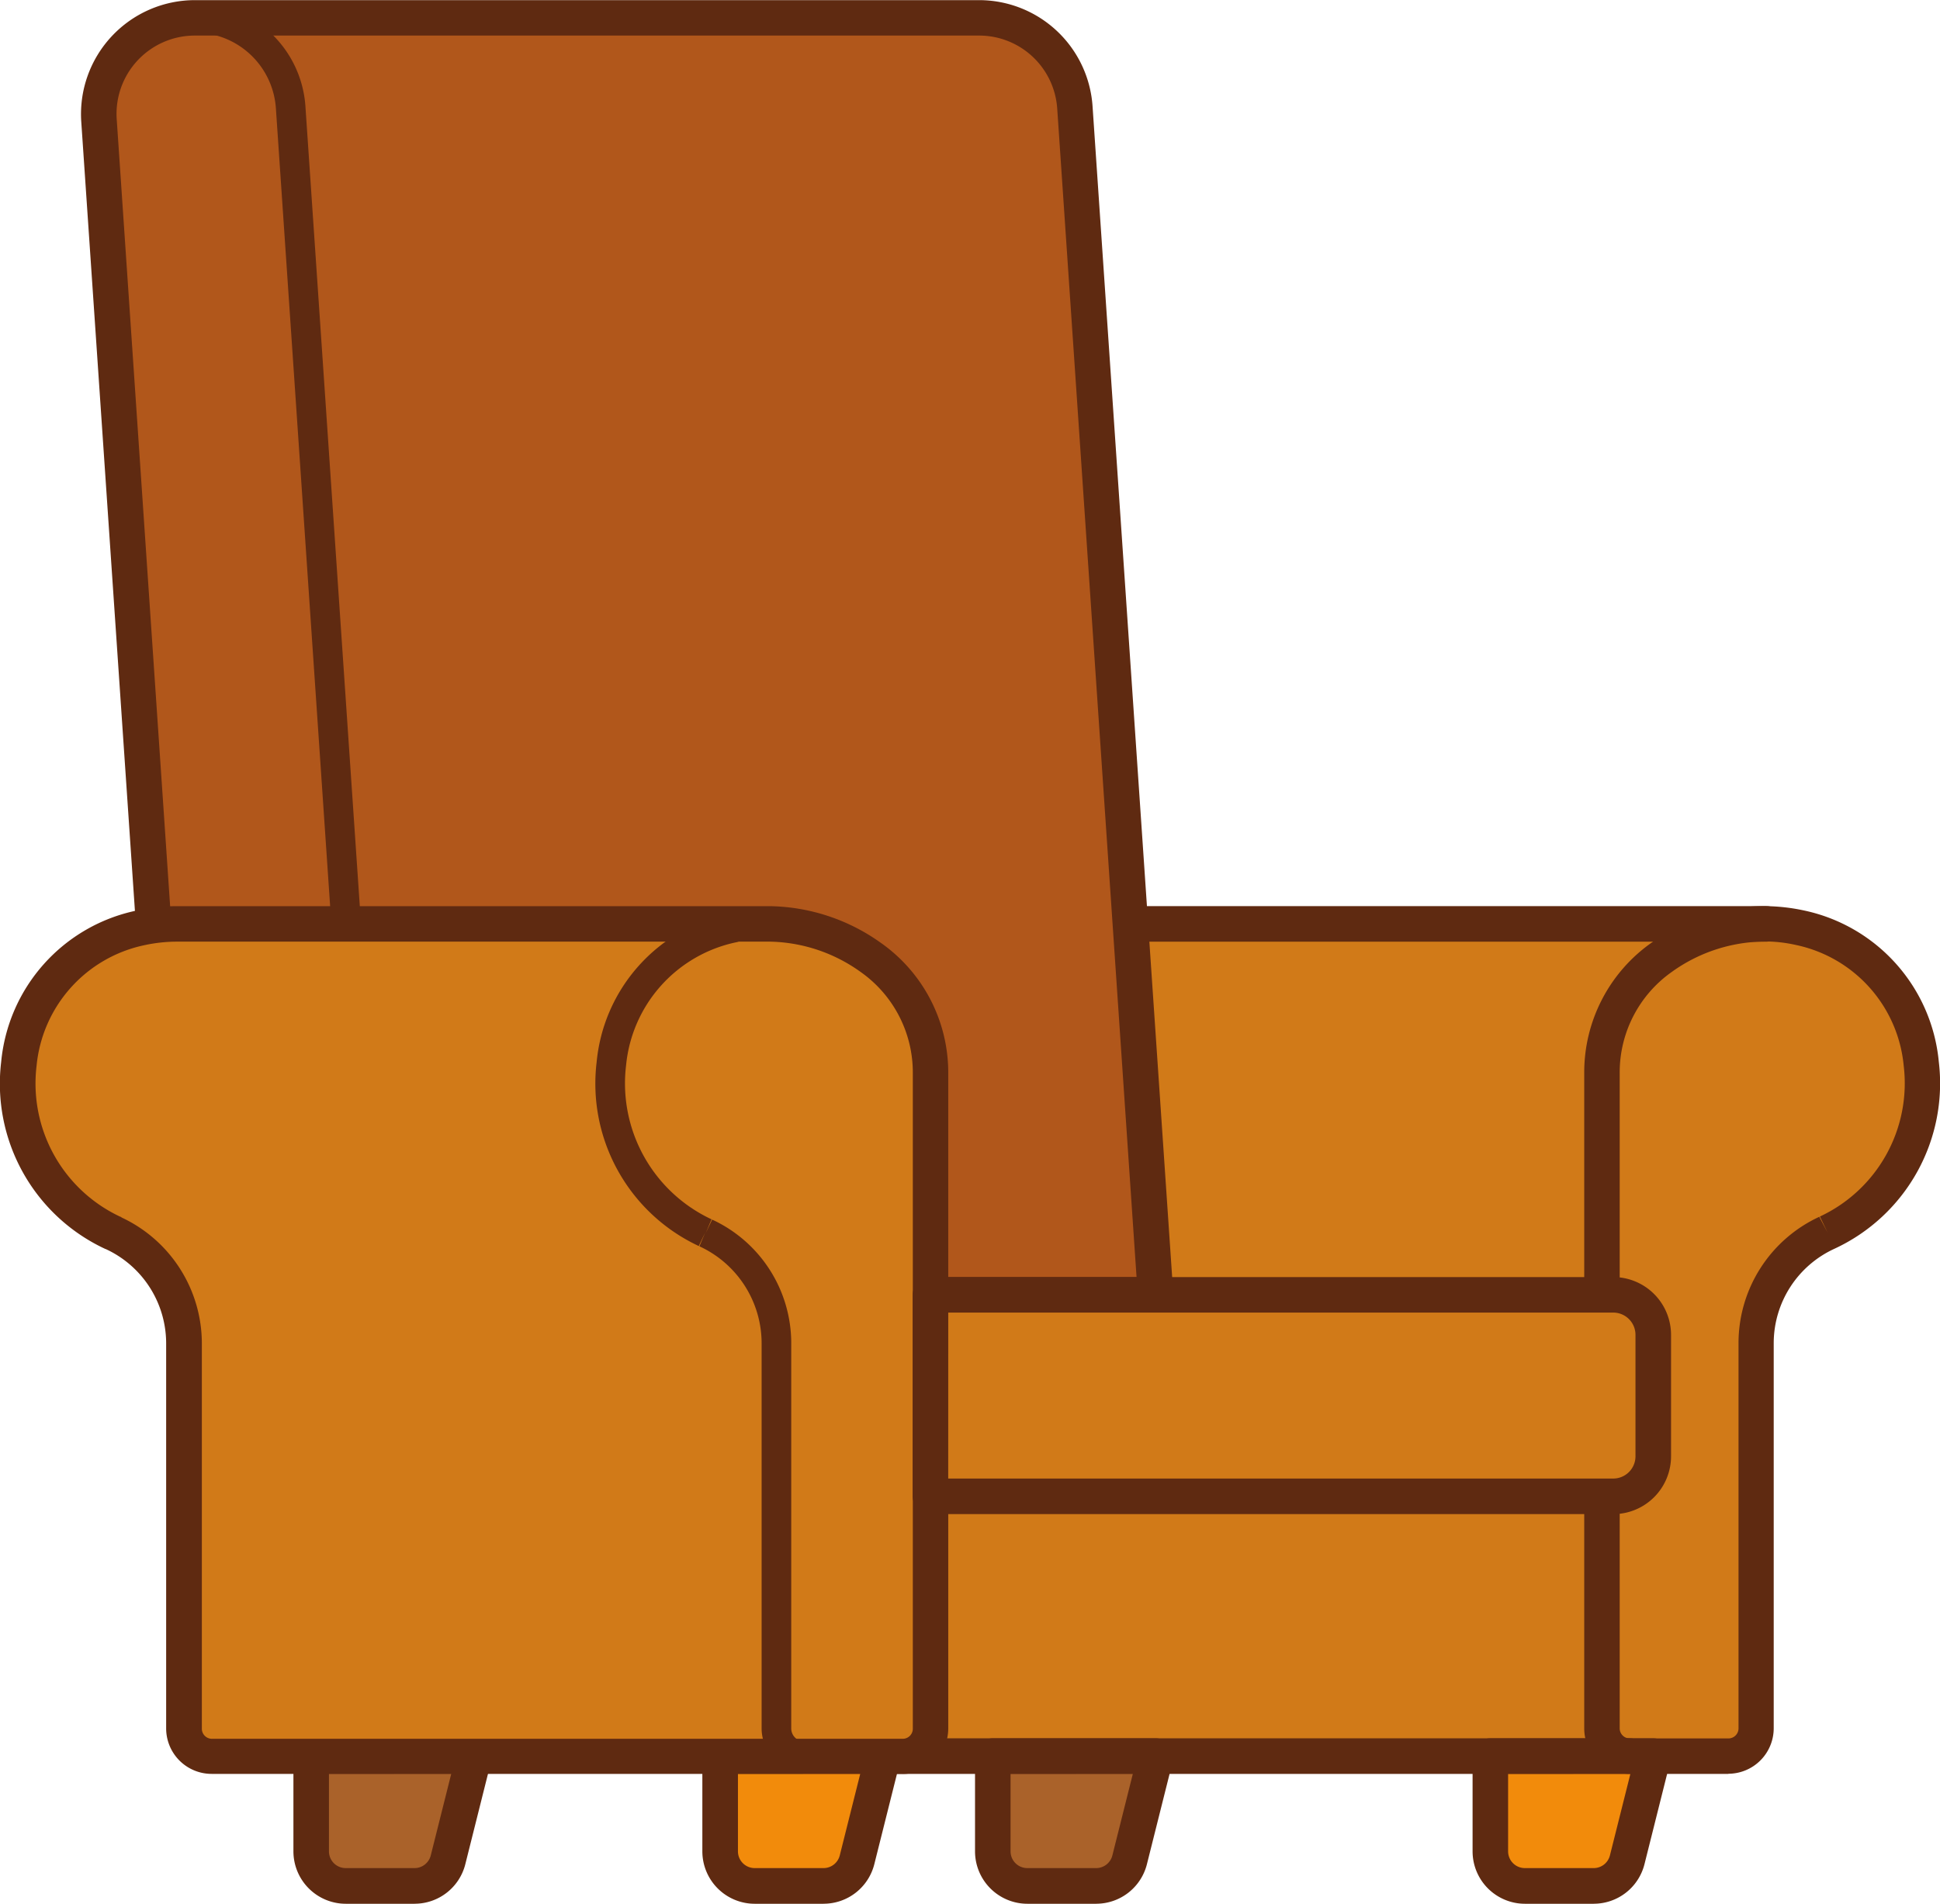 <svg id="icon2" xmlns="http://www.w3.org/2000/svg" xmlns:xlink="http://www.w3.org/1999/xlink" width="57.878" height="56.783" viewBox="0 0 57.878 56.783">
  <defs>
    <clipPath id="clip-path">
      <rect id="Rectangle_2627" data-name="Rectangle 2627" width="4.861" height="3.875" fill="none"/>
    </clipPath>
  </defs>
  <g id="Group_956" data-name="Group 956">
    <g id="Group_954" data-name="Group 954" transform="translate(0 0)">
      <g id="Group_957" data-name="Group 957">
        <path id="Path_6781" data-name="Path 6781" d="M1451.738,1710.431h-2.051a1.032,1.032,0,0,1-1.033-1.032v-2.842h4.861l-.776,3.093a1.033,1.033,0,0,1-1,.781" transform="translate(-1404.192 -1654.178)" fill="#f28b0b"/>
        <path id="Path_6782" data-name="Path 6782" d="M305.582,1710.431h-2.051a1.032,1.032,0,0,1-1.032-1.032v-2.842h4.861l-.776,3.093a1.032,1.032,0,0,1-1,.781" transform="translate(-293.215 -1654.178)" fill="#f28b0b"/>
        <g id="Group_949" data-name="Group 949" transform="translate(9.284 52.378)" opacity="0.3">
          <g id="Group_948" data-name="Group 948">
            <g id="Group_947" data-name="Group 947" clip-path="url(#clip-path)">
              <path id="Path_6783" data-name="Path 6783" d="M305.582,1710.431h-2.051a1.032,1.032,0,0,1-1.032-1.032v-2.842h4.861l-.776,3.093a1.032,1.032,0,0,1-1,.781" transform="translate(-302.499 -1706.556)" fill="#000072"/>
            </g>
          </g>
        </g>
        <path id="Path_6784" data-name="Path 6784" d="M968.1,1710.431h-2.051a1.032,1.032,0,0,1-1.032-1.032v-2.842h4.861l-.776,3.093a1.032,1.032,0,0,1-1,.781" transform="translate(-935.395 -1654.178)" fill="#f28b0b"/>
        <g id="Group_952" data-name="Group 952" transform="translate(29.619 52.378)" opacity="0.3">
          <g id="Group_951" data-name="Group 951">
            <g id="Group_950" data-name="Group 950" clip-path="url(#clip-path)">
              <path id="Path_6785" data-name="Path 6785" d="M968.1,1710.431h-2.051a1.032,1.032,0,0,1-1.032-1.032v-2.842h4.861l-.776,3.093a1.032,1.032,0,0,1-1,.781" transform="translate(-965.014 -1706.556)" fill="#000072"/>
            </g>
          </g>
        </g>
        <path id="Path_6786" data-name="Path 6786" d="M703.068,1710.431h-2.051a1.032,1.032,0,0,1-1.032-1.032v-2.842h4.861l-.776,3.093a1.032,1.032,0,0,1-1,.781" transform="translate(-678.501 -1654.178)" fill="#f28b0b"/>
        <rect id="Rectangle_2629" data-name="Rectangle 2629" width="22.275" height="9.073" transform="translate(26.345 43.306)" fill="#d17a18"/>
        <path id="Path_6787" data-name="Path 6787" d="M1119.263,897.813h-18.922l.707,11.065h14.65" transform="translate(-1066.568 -870.257)" fill="#d17a18"/>
        <path id="Path_6788" data-name="Path 6788" d="M1557.205,902.23v19.551a.825.825,0,0,0,.825.825h2.945a.826.826,0,0,0,.826-.825v-11.5a3.646,3.646,0,0,1,2.108-3.279l.018-.009c4.133-1.976,3.639-8.085-.829-9.092a5.124,5.124,0,0,0-4.1.875,4.2,4.2,0,0,0-1.791,3.452" transform="translate(-1509.411 -870.229)" fill="#d17a18"/>
        <path id="Path_6789" data-name="Path 6789" d="M602.765,925.557a.825.825,0,0,1-.826.825H599a.825.825,0,0,1-.825-.825v-11.5a3.645,3.645,0,0,0-2.108-3.279l-.018-.009c-4.133-1.976-3.639-8.085.829-9.092" transform="translate(-575.006 -874.004)" fill="#44aaf3"/>
        <path id="Path_6790" data-name="Path 6790" d="M189.336,17.27a2.865,2.865,0,0,1,2.86,2.671l2.409,35.42" transform="translate(-183.525 -16.74)" fill="#44aaf3"/>
        <path id="Path_6791" data-name="Path 6791" d="M127.524,55.361H98.38L96,20.33a2.866,2.866,0,0,1,2.858-3.06h23.4a2.865,2.865,0,0,1,2.86,2.671l1.462,21.487,0,.023Z" transform="translate(-93.044 -16.74)" fill="#b1571b"/>
        <path id="Path_6792" data-name="Path 6792" d="M1544.227,906.411h-2.945a1.357,1.357,0,0,1-1.356-1.356V885.5a4.727,4.727,0,0,1,2.019-3.888,5.674,5.674,0,0,1,4.522-.957,5.1,5.1,0,0,1,4.037,4.513,5.434,5.434,0,0,1-3.1,5.574l-.019.009a3.1,3.1,0,0,0-1.806,2.8v11.5a1.357,1.357,0,0,1-1.356,1.356m1.061-24.822a4.794,4.794,0,0,0-2.737.9,3.666,3.666,0,0,0-1.563,3.017v19.551a.3.3,0,0,0,.3.3h2.945a.3.3,0,0,0,.3-.3v-11.5a4.15,4.15,0,0,1,2.41-3.758l.247.47-.229-.478a4.386,4.386,0,0,0,2.5-4.5,4.07,4.07,0,0,0-3.217-3.6,4.285,4.285,0,0,0-.946-.105" transform="translate(-1492.662 -853.502)" fill="#5f2a11"/>
        <path id="Path_6793" data-name="Path 6793" d="M863.885,1690.34H841.61a.53.53,0,0,1,0-1.061h22.275a.53.53,0,0,1,0,1.061" transform="translate(-815.265 -1637.431)" fill="#5f2a11"/>
        <path id="Path_6794" data-name="Path 6794" d="M180.649,41.848a.442.442,0,0,1-.44-.412L177.8,6.016a2.422,2.422,0,0,0-2.419-2.259.442.442,0,0,1,0-.884,3.307,3.307,0,0,1,3.3,3.083l2.409,35.421a.442.442,0,0,1-.411.471h-.03" transform="translate(-169.569 -2.785)" fill="#5f2a11"/>
        <path id="Path_6795" data-name="Path 6795" d="M110.785,39.148H81.641a.53.53,0,0,1-.529-.494L78.729,3.622A3.4,3.4,0,0,1,82.116,0h23.4A3.395,3.395,0,0,1,108.9,3.161l2.409,35.421a.53.53,0,0,1-.529.566m-28.648-1.06h28.081L107.846,3.233a2.334,2.334,0,0,0-2.331-2.176h-23.4A2.335,2.335,0,0,0,79.787,3.55Z" transform="translate(-76.305 0.004)" fill="#5f2a11"/>
        <path id="Path_6796" data-name="Path 6796" d="M1102.516,881.6h-18.922a.53.53,0,1,1,0-1.06h18.922a.53.53,0,1,1,0,1.06" transform="translate(-1049.821 -853.513)" fill="#5f2a11"/>
        <path id="Path_6797" data-name="Path 6797" d="M1434.99,1694.214h-2.051a1.564,1.564,0,0,1-1.563-1.563v-2.842a.53.53,0,0,1,.53-.53h4.861a.53.53,0,0,1,.514.659l-.776,3.093a1.561,1.561,0,0,1-1.516,1.182m-2.553-3.875v2.312a.5.5,0,0,0,.5.5h2.051a.5.5,0,0,0,.487-.38l.611-2.434Z" transform="translate(-1387.443 -1637.431)" fill="#5f2a11"/>
        <path id="Path_6798" data-name="Path 6798" d="M288.835,1694.214h-2.051a1.564,1.564,0,0,1-1.563-1.563v-2.842a.53.53,0,0,1,.53-.53h4.861a.53.53,0,0,1,.514.659l-.776,3.093a1.56,1.56,0,0,1-1.516,1.182m-2.553-3.875v2.312a.5.5,0,0,0,.5.5h2.051a.5.5,0,0,0,.487-.38l.611-2.434Z" transform="translate(-276.467 -1637.431)" fill="#5f2a11"/>
        <path id="Path_6799" data-name="Path 6799" d="M951.35,1694.214H949.3a1.564,1.564,0,0,1-1.563-1.563v-2.842a.53.53,0,0,1,.53-.53h4.861a.53.53,0,0,1,.514.659l-.776,3.093a1.56,1.56,0,0,1-1.516,1.182m-2.553-3.875v2.312a.5.5,0,0,0,.5.5h2.051a.5.5,0,0,0,.487-.38l.611-2.434Z" transform="translate(-918.648 -1637.431)" fill="#5f2a11"/>
        <path id="Path_6800" data-name="Path 6800" d="M686.321,1694.214H684.27a1.564,1.564,0,0,1-1.563-1.563v-2.842a.53.53,0,0,1,.53-.53H688.1a.53.53,0,0,1,.514.659l-.776,3.093a1.561,1.561,0,0,1-1.516,1.182m-2.553-3.875v2.312a.5.5,0,0,0,.5.5h2.051a.5.5,0,0,0,.487-.38l.611-2.434Z" transform="translate(-661.753 -1637.431)" fill="#5f2a11"/>
        <path id="Path_6801" data-name="Path 6801" d="M44.555,902.259V921.81a.825.825,0,0,1-.825.826H23.109a.825.825,0,0,1-.825-.826v-11.5a3.646,3.646,0,0,0-2.109-3.279l-.018-.009a4.9,4.9,0,0,1-2.31-2.247,4.755,4.755,0,0,1,3.139-6.846,4.888,4.888,0,0,1,1.117-.119H39.779a5.282,5.282,0,0,1,2.985.993,4.2,4.2,0,0,1,1.791,3.452" transform="translate(-16.796 -870.257)" fill="#d17a18"/>
        <path id="Path_6802" data-name="Path 6802" d="M26.934,906.424H6.314a1.357,1.357,0,0,1-1.356-1.356v-11.5a3.1,3.1,0,0,0-1.807-2.8l-.008,0-.024-.012a5.434,5.434,0,0,1-3.083-5.568,5.1,5.1,0,0,1,4.038-4.514,5.542,5.542,0,0,1,1.238-.131H22.984a5.839,5.839,0,0,1,3.289,1.089,4.727,4.727,0,0,1,2.018,3.887v19.551a1.357,1.357,0,0,1-1.356,1.356m-23.312-16.6a4.15,4.15,0,0,1,2.4,3.751v11.5a.3.3,0,0,0,.3.3H26.934a.3.3,0,0,0,.3-.3V885.517a3.666,3.666,0,0,0-1.563-3.016,4.784,4.784,0,0,0-2.688-.9H5.308a4.583,4.583,0,0,0-1,.106,4.07,4.07,0,0,0-3.216,3.6,4.386,4.386,0,0,0,2.5,4.5l.007,0,.024.012" transform="translate(-0.001 -853.515)" fill="#5f2a11"/>
        <path id="Path_6803" data-name="Path 6803" d="M587.951,912.856h-2.945a1.269,1.269,0,0,1-1.267-1.267v-11.5a3.186,3.186,0,0,0-1.856-2.88l.172-.408-.191.4a5.347,5.347,0,0,1-3.047-5.485,5.011,5.011,0,0,1,3.969-4.437.442.442,0,1,1,.194.862,4.157,4.157,0,0,0-3.285,3.674,4.474,4.474,0,0,0,2.55,4.589l-.172.408.19-.4a4.062,4.062,0,0,1,2.36,3.678v11.5a.384.384,0,0,0,.384.384h2.945a.384.384,0,0,0,.384-.384.442.442,0,1,1,.884,0,1.269,1.269,0,0,1-1.267,1.267" transform="translate(-561.017 -860.036)" fill="#5f2a11"/>
        <path id="Path_6804" data-name="Path 6804" d="M924.8,1264.343H904.43v-6.01H924.8a1.193,1.193,0,0,1,1.193,1.193v3.624a1.193,1.193,0,0,1-1.193,1.193" transform="translate(-876.671 -1219.712)" fill="#d17a18"/>
        <path id="Path_6805" data-name="Path 6805" d="M908.054,1248.126H887.682a.53.53,0,0,1-.53-.53v-6.01a.53.53,0,0,1,.53-.53h20.371a1.725,1.725,0,0,1,1.724,1.723v3.624a1.725,1.725,0,0,1-1.724,1.723m-19.841-1.061h19.841a.664.664,0,0,0,.663-.663v-3.624a.664.664,0,0,0-.663-.663H888.213Z" transform="translate(-859.923 -1202.965)" fill="#5f2a11"/>
      </g>
    </g>
  </g>
</svg>
